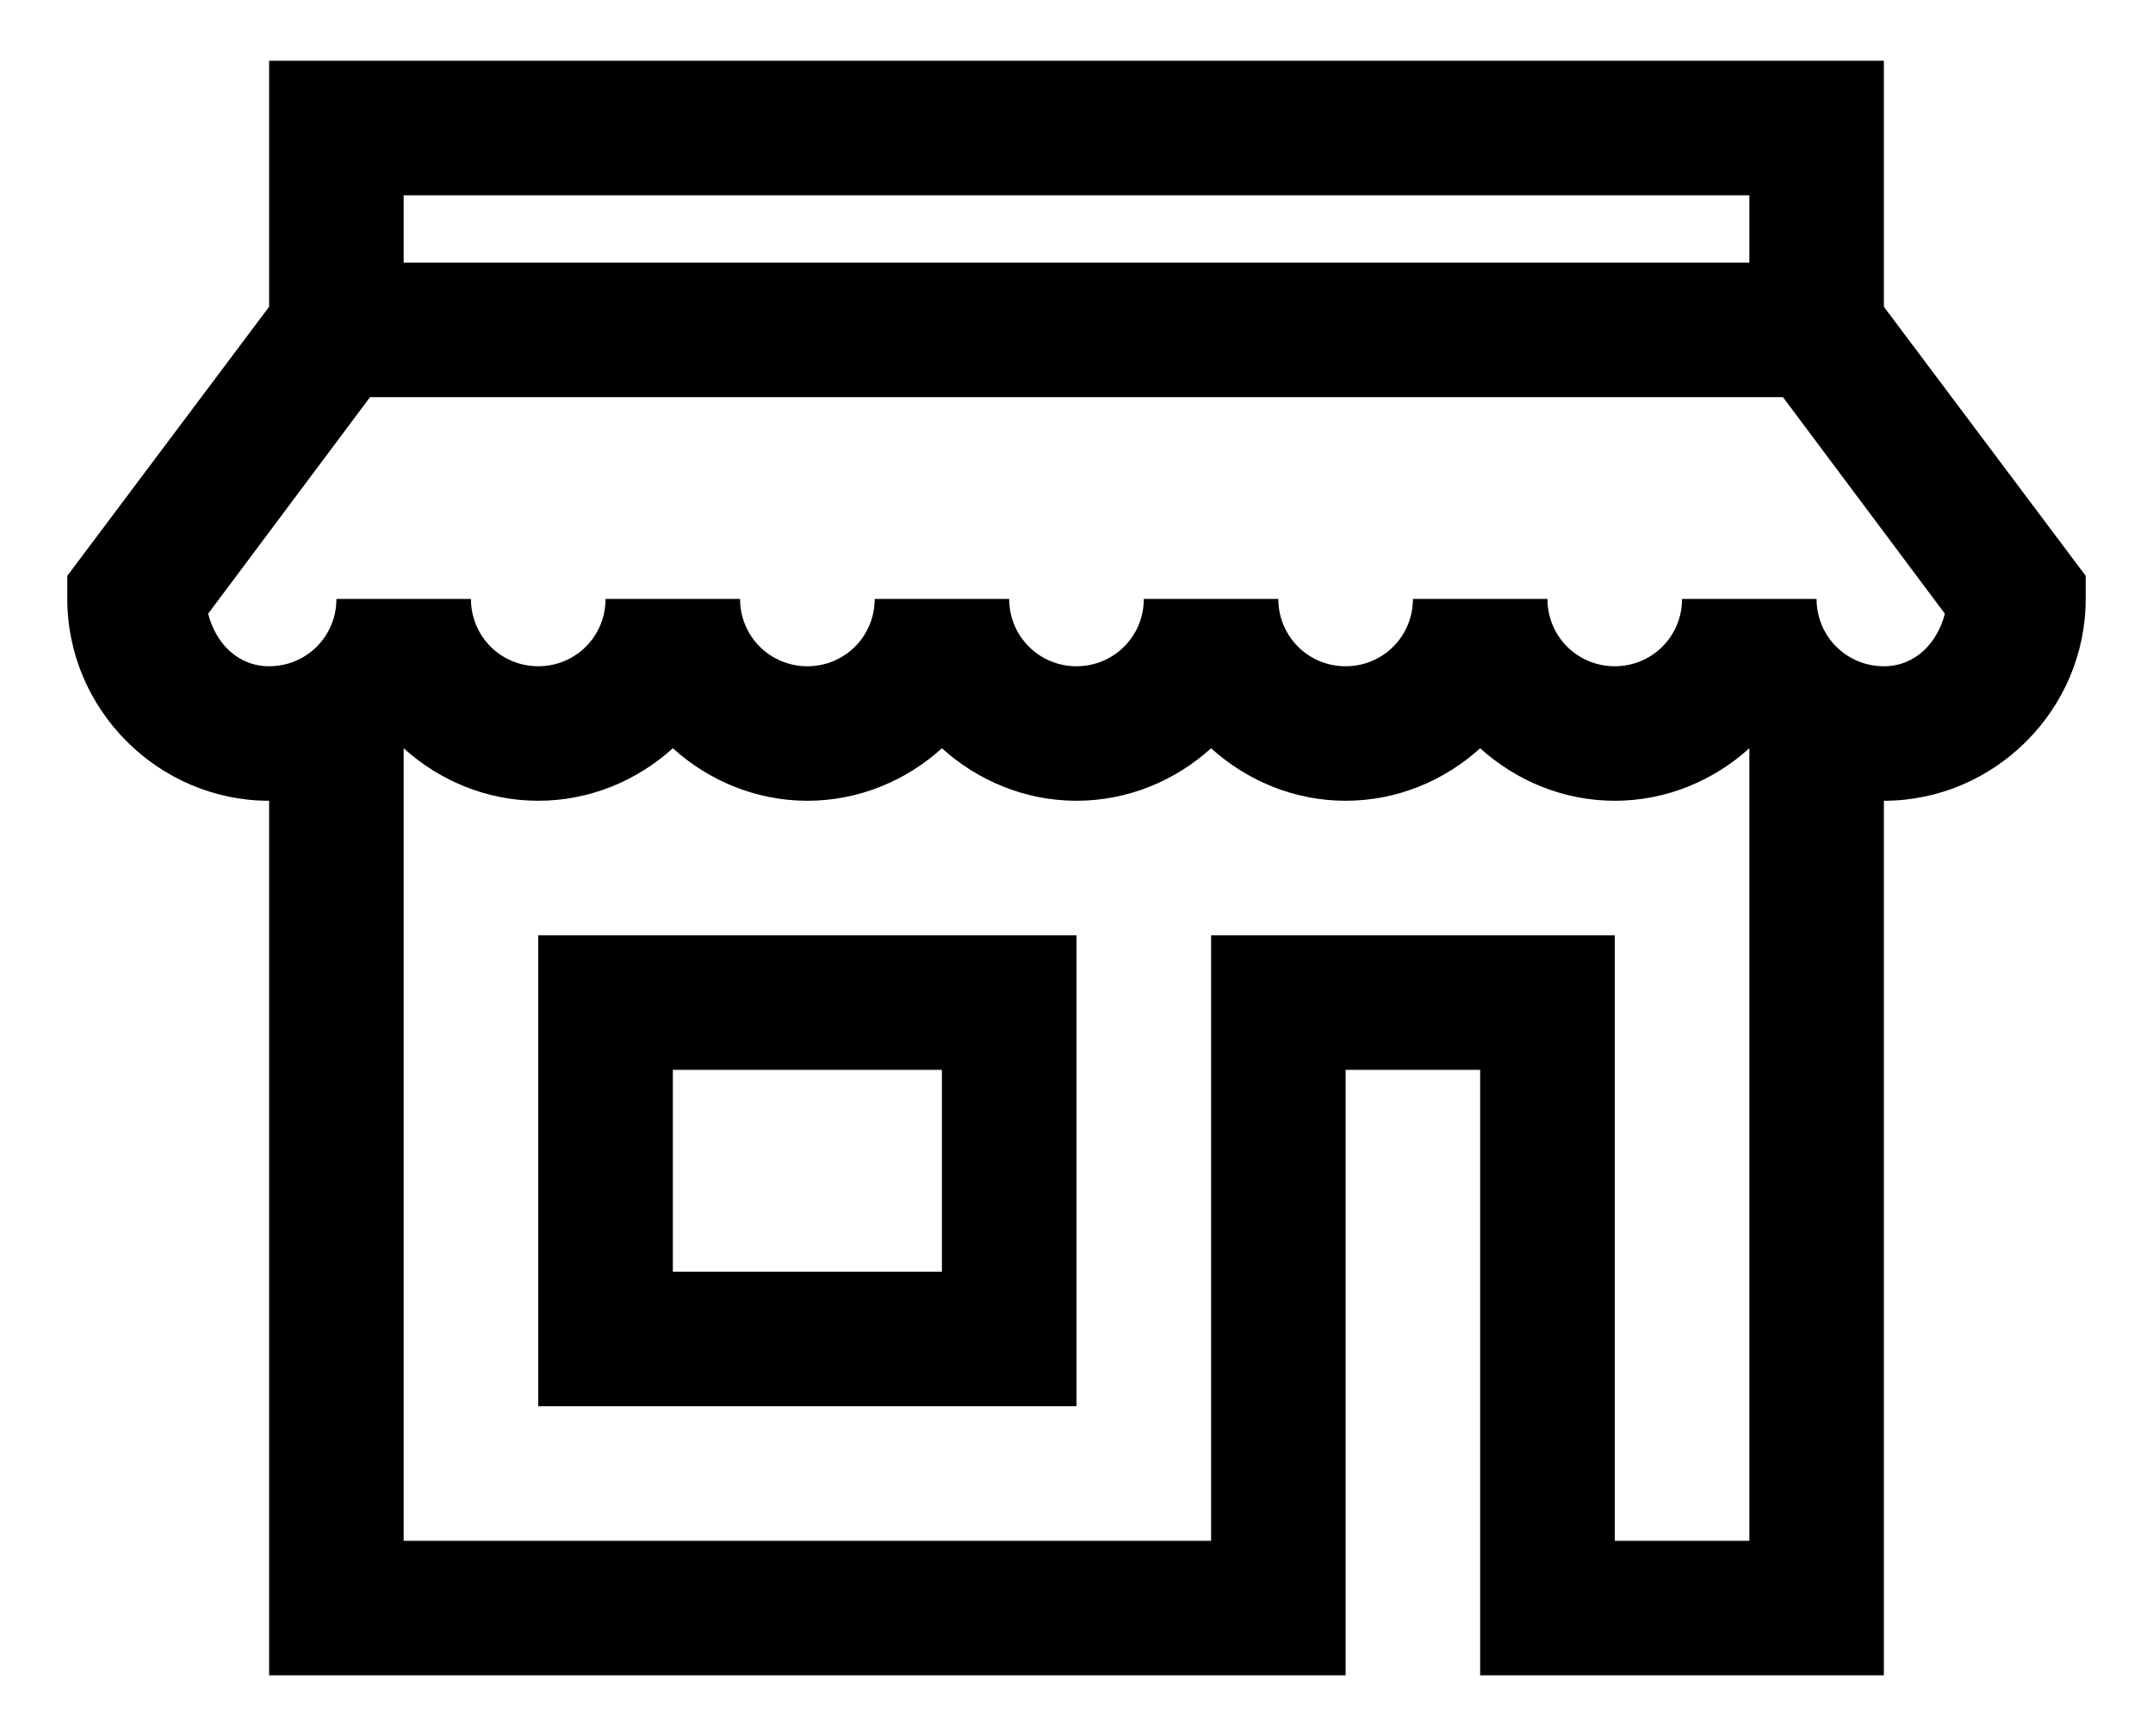 <svg width="31" height="25" viewBox="0 0 31 25" fill="none" xmlns="http://www.w3.org/2000/svg">
<path d="M3.875 0.875V4.417L0.969 8.292V8.625C0.969 10.219 2.281 11.531 3.875 11.531V24.125H19.375V15.406H21.312V24.125H27.125V11.531C28.719 11.531 30.031 10.219 30.031 8.625V8.292L27.125 4.417V0.875H3.875ZM5.812 2.812H25.188V3.781H5.812V2.812ZM5.328 5.719H25.672L28.003 8.837C27.896 9.257 27.579 9.594 27.125 9.594C26.587 9.594 26.156 9.163 26.156 8.625H24.219C24.219 9.163 23.788 9.594 23.25 9.594C22.712 9.594 22.281 9.163 22.281 8.625H20.344C20.344 9.163 19.913 9.594 19.375 9.594C18.837 9.594 18.406 9.163 18.406 8.625H16.469C16.469 9.163 16.038 9.594 15.5 9.594C14.962 9.594 14.531 9.163 14.531 8.625H12.594C12.594 9.163 12.163 9.594 11.625 9.594C11.087 9.594 10.656 9.163 10.656 8.625H8.719C8.719 9.163 8.288 9.594 7.75 9.594C7.212 9.594 6.781 9.163 6.781 8.625H4.844C4.844 9.163 4.413 9.594 3.875 9.594C3.421 9.594 3.103 9.257 2.997 8.837L5.328 5.719ZM5.812 10.775C6.327 11.24 7.008 11.531 7.75 11.531C8.492 11.531 9.173 11.241 9.688 10.775C10.202 11.24 10.883 11.531 11.625 11.531C12.367 11.531 13.048 11.241 13.562 10.775C14.077 11.24 14.758 11.531 15.5 11.531C16.242 11.531 16.923 11.241 17.438 10.775C17.952 11.24 18.633 11.531 19.375 11.531C20.117 11.531 20.798 11.241 21.312 10.775C21.827 11.24 22.508 11.531 23.25 11.531C23.992 11.531 24.673 11.241 25.188 10.775V22.188H23.25V13.469H17.438V22.188H5.812V10.775ZM7.75 13.469V20.25H15.5V13.469H7.75ZM9.688 15.406H13.562V18.312H9.688V15.406Z" fill="black"/>
</svg>
